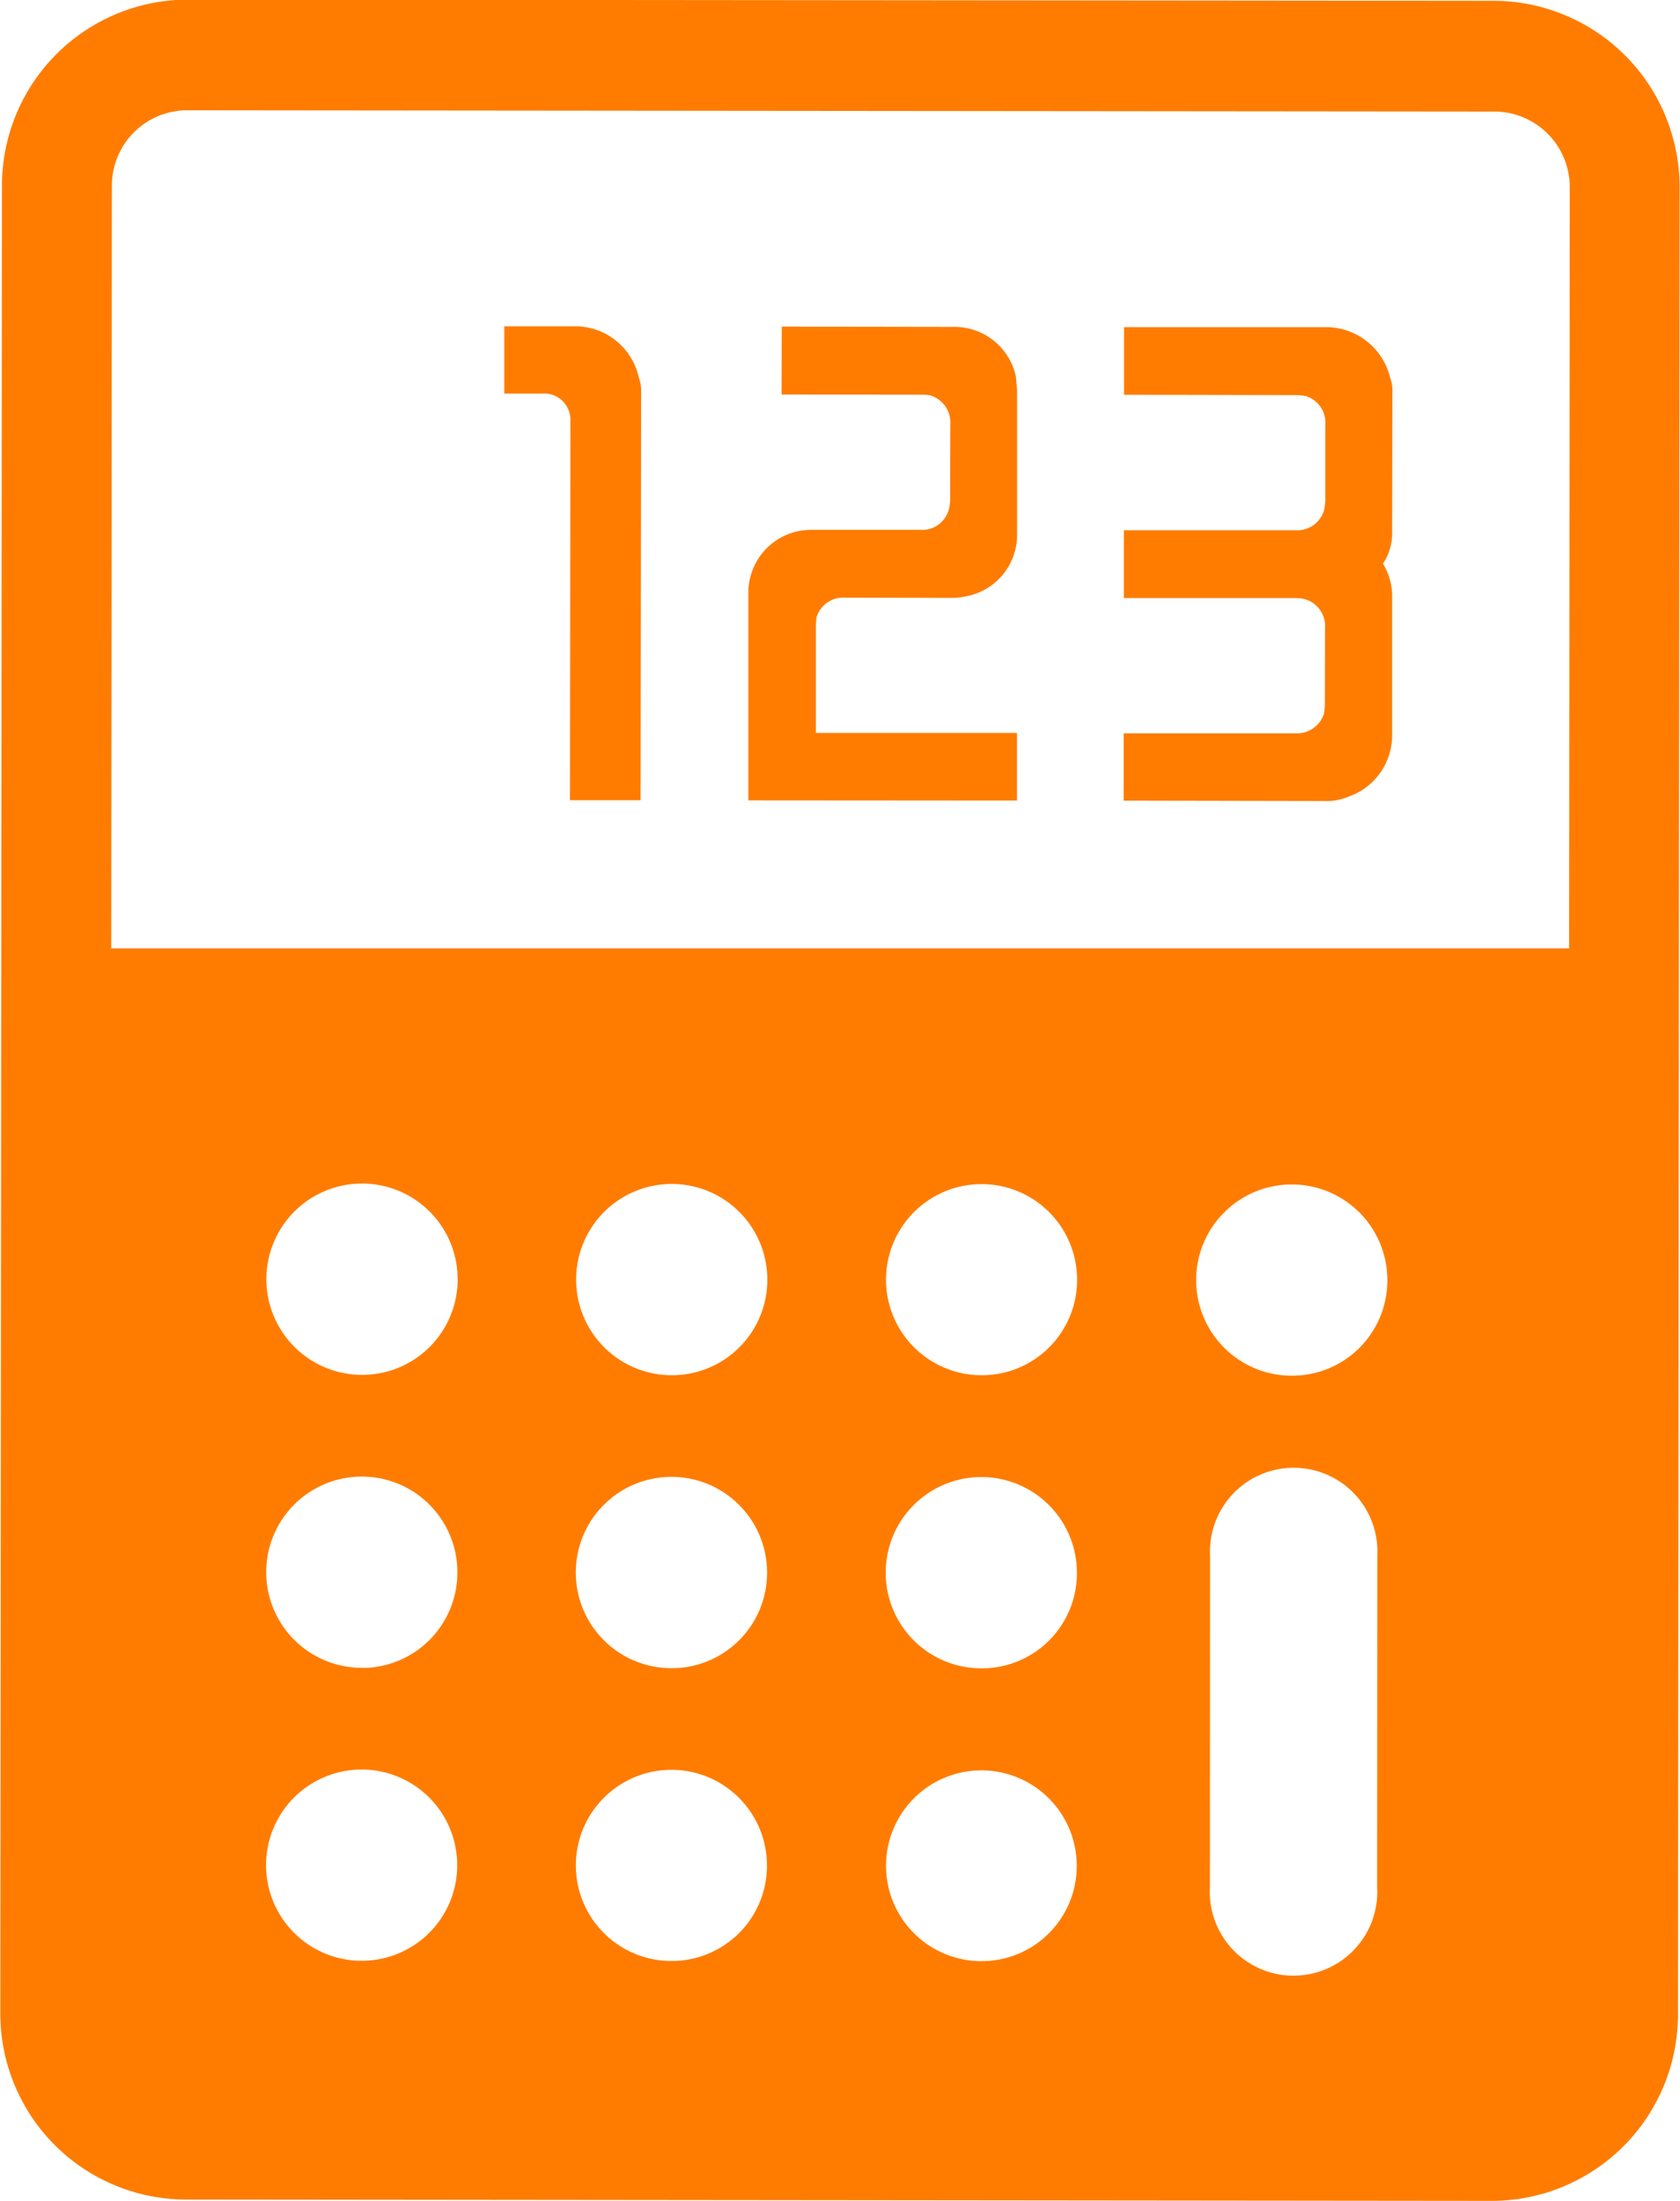<svg xmlns="http://www.w3.org/2000/svg" width="61.062" height="79.969" viewBox="0 0 61.062 79.969">
  <defs>
    <style>
      .cls-1 {
        fill: #ff7c00;
        fill-rule: evenodd;
      }
    </style>
  </defs>
  <path id="_3.svg" data-name="3.svg" class="cls-1" d="M897.625,595.877l-6.272-.01-0.007,2.467,5.046,0.006a1.89,1.89,0,0,1,.369.028,1.032,1.032,0,0,1,.718,1.051l-0.006,2.752a1.352,1.352,0,0,1-.058.37,1,1,0,0,1-1.028.709l-3.96,0a2.9,2.9,0,0,0-.466.045,2.284,2.284,0,0,0-1.823,2.252v7.532l9.764,0.007v-2.457h-7.309l0-3.834a2.585,2.585,0,0,1,.026-0.382,1.018,1.018,0,0,1,1.027-.7l3.959,0.009a2.578,2.578,0,0,0,.469-0.061,2.27,2.27,0,0,0,1.832-2.232l0-5.259-0.046-.5A2.283,2.283,0,0,0,897.625,595.877Zm-13.867-.021h-2.491V598.3h1.377a0.953,0.953,0,0,1,1.027.933l-0.017,13.841h2.567l0.019-14.836a1.462,1.462,0,0,0-.087-0.538A2.37,2.37,0,0,0,883.758,595.856Zm27.3,0.031-7.265,0,0,2.456,6.24,0.013a2.061,2.061,0,0,1,.376.037,1.011,1.011,0,0,1,.7,1.037v2.75a1.964,1.964,0,0,1-.05.372,1.015,1.015,0,0,1-1.027.713l-6.245,0v2.464h6.245a1.249,1.249,0,0,1,.367.051,1.011,1.011,0,0,1,.7,1.023l-0.006,2.758a1.987,1.987,0,0,1-.038.383,1.032,1.032,0,0,1-1.024.7h-6.251v2.445l7.267,0.014a2.126,2.126,0,0,0,.928-0.167,2.358,2.358,0,0,0,1.562-2.195l0-5.106a2.266,2.266,0,0,0-.334-1.157,1.961,1.961,0,0,0,.334-1.131l0.009-5.08a1.406,1.406,0,0,0-.081-0.546A2.4,2.4,0,0,0,911.057,595.887Zm6.2-11.858-47.523-.043h-0.011a6.762,6.762,0,0,0-6.715,6.764l-0.059,66.4a6.756,6.756,0,0,0,6.716,6.764l47.522,0.048a6.769,6.769,0,0,0,6.738-6.765l0.059-66.4A6.771,6.771,0,0,0,917.261,584.029ZM876.1,655.239a3.474,3.474,0,1,1,3.456-3.478A3.468,3.468,0,0,1,876.1,655.239Zm0.011-10.644a3.474,3.474,0,1,1,3.451-3.475A3.465,3.465,0,0,1,876.113,644.6Zm0.006-10.643a3.476,3.476,0,1,1,3.455-3.472A3.469,3.469,0,0,1,876.119,633.952Zm11.237,21.295a3.473,3.473,0,1,1,3.46-3.472A3.461,3.461,0,0,1,887.356,655.247Zm0.011-10.638a3.476,3.476,0,1,1,3.453-3.477A3.464,3.464,0,0,1,887.367,644.609Zm0.014-10.644a3.475,3.475,0,1,1,3.449-3.476A3.467,3.467,0,0,1,887.381,633.965Zm11.248,21.288a3.466,3.466,0,1,1,3.447-3.468A3.457,3.457,0,0,1,898.629,655.253Zm0.008-10.639a3.475,3.475,0,1,1,3.445-3.471A3.453,3.453,0,0,1,898.637,644.614Zm0.006-10.649a3.472,3.472,0,1,1,3.445-3.472A3.459,3.459,0,0,1,898.643,633.965Zm14.351,18.6a3.044,3.044,0,1,1-6.078-.006l0.006-12.033a3.043,3.043,0,1,1,6.078,0Zm-3.083-18.582a3.475,3.475,0,1,1,3.455-3.475A3.46,3.46,0,0,1,909.911,633.982Zm10.061-15.526H866.981l0.023-27.7a2.738,2.738,0,0,1,2.721-2.75h0.011l47.516,0.046a2.745,2.745,0,0,1,2.741,2.743Z" transform="translate(-862.938 -584)"/>
</svg>

